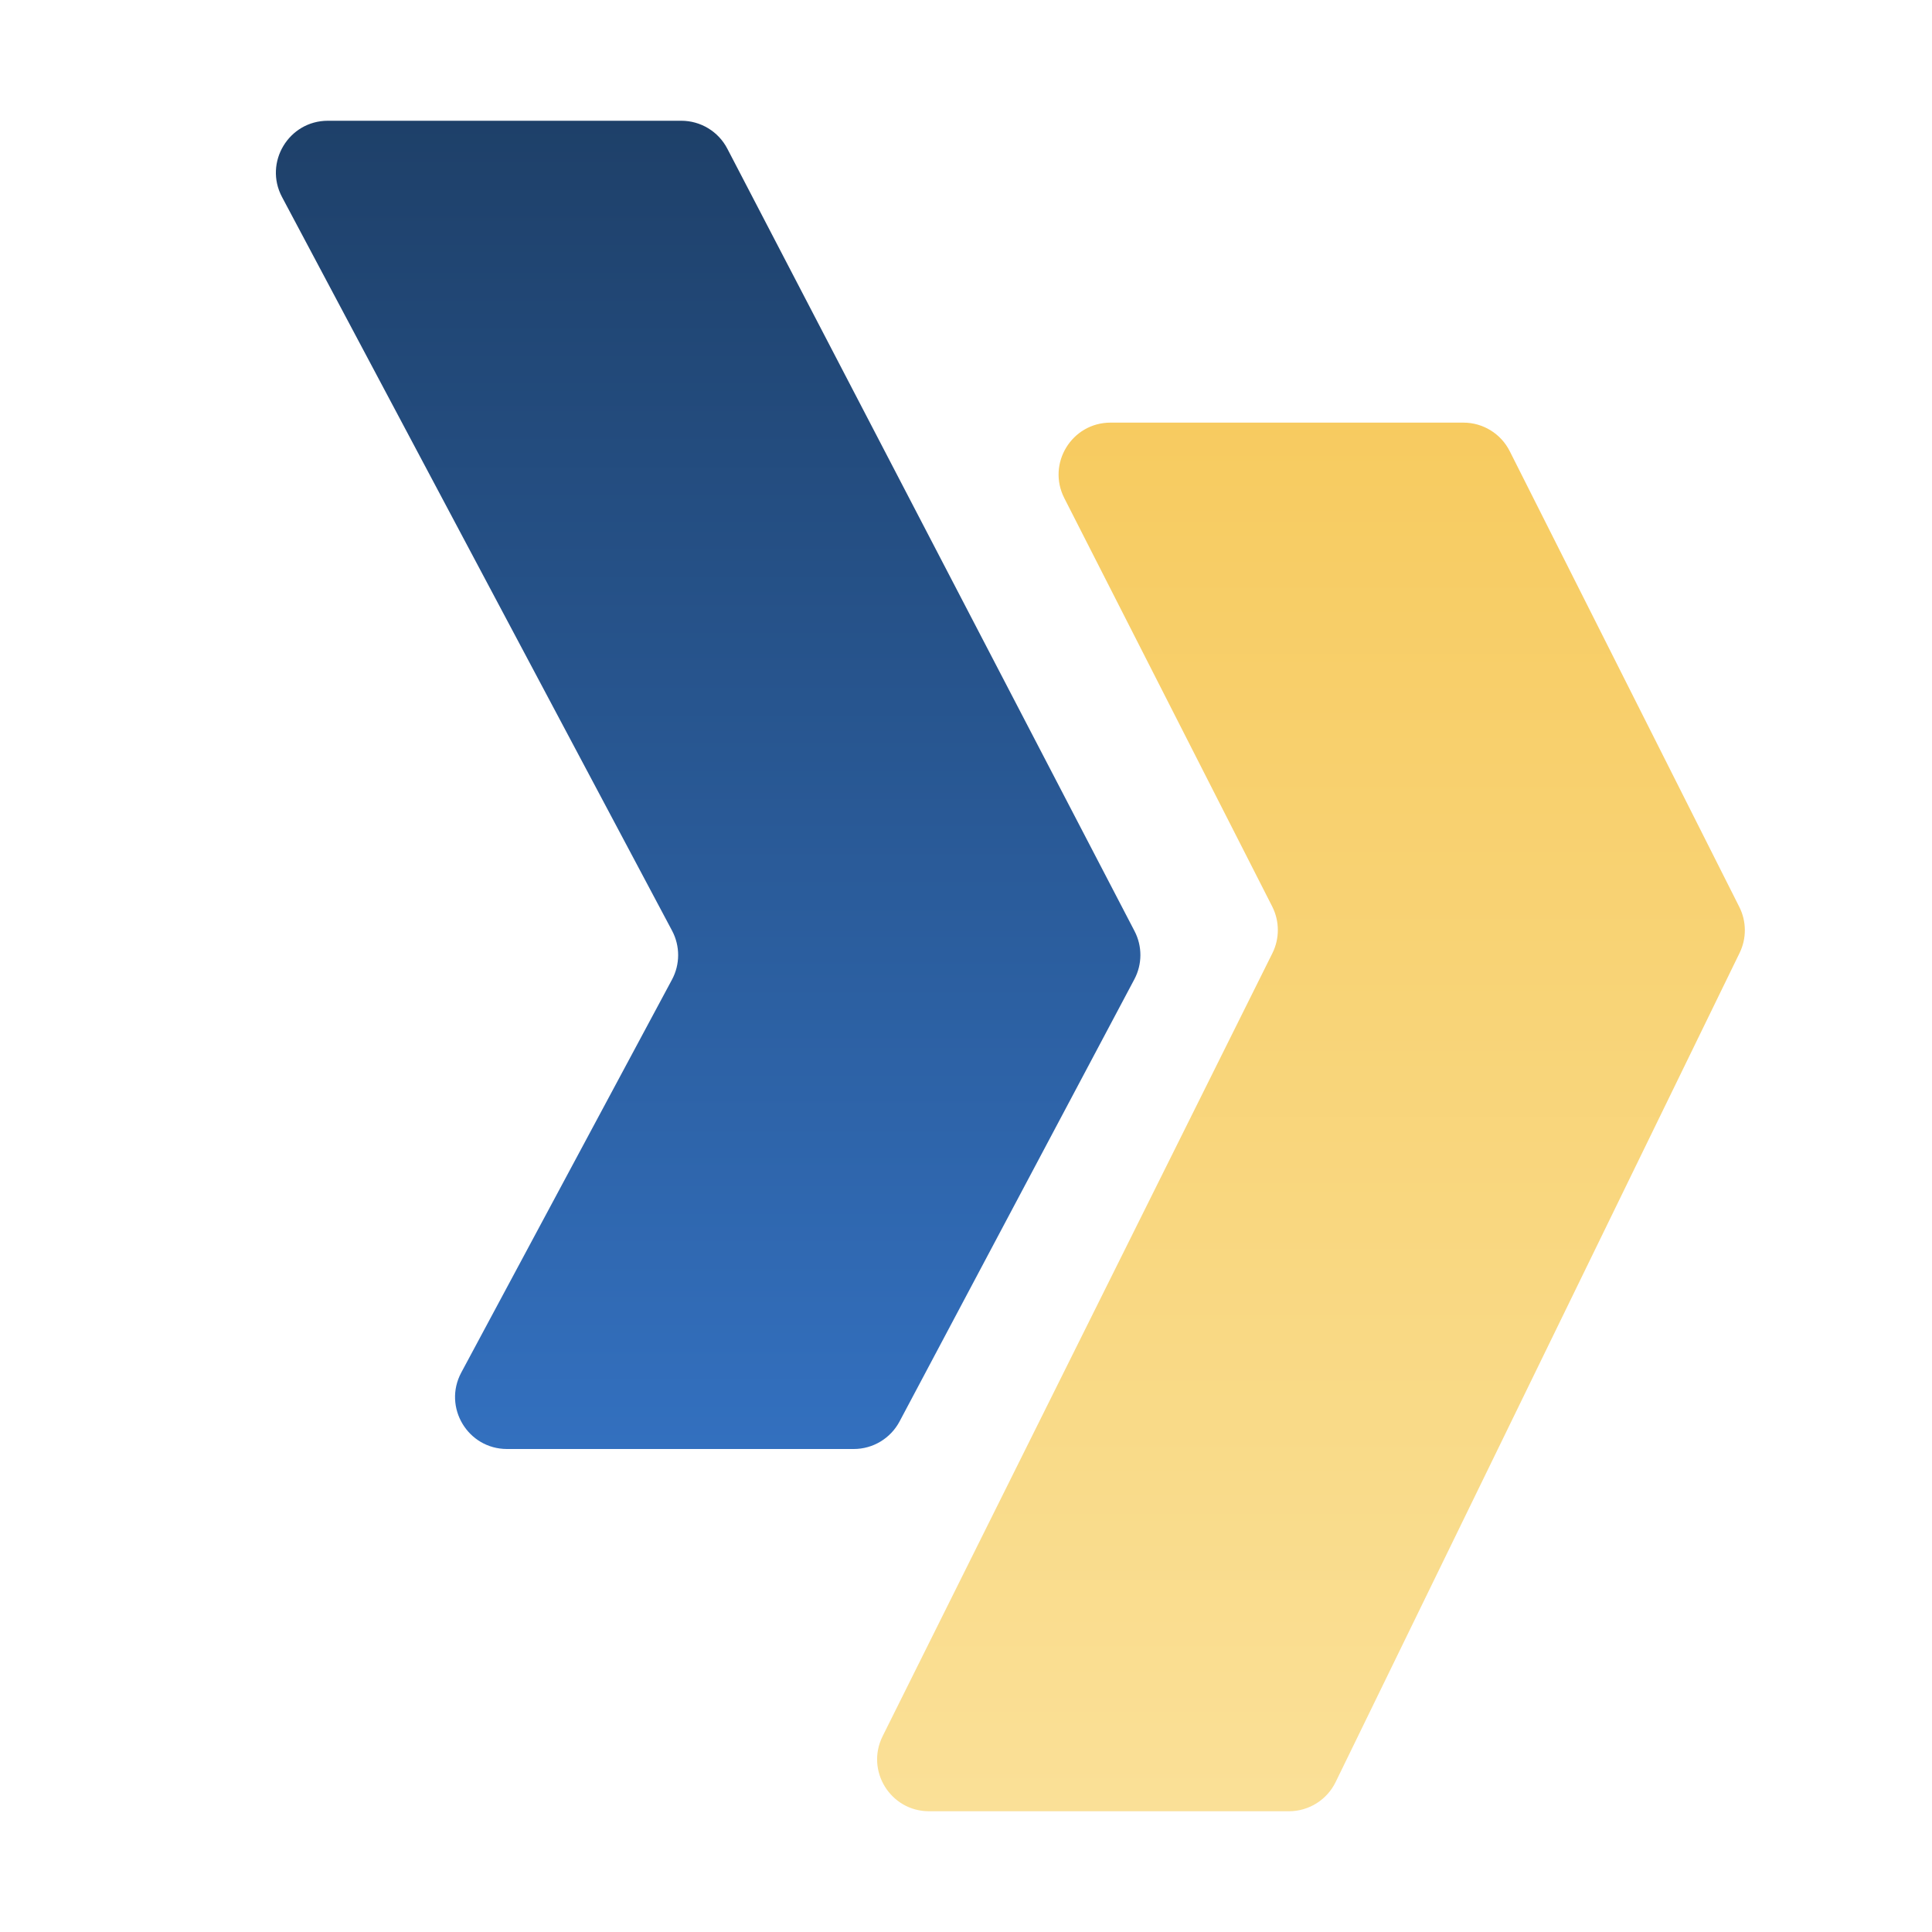 <svg width="32" height="32" viewBox="0 0 32 32" fill="none" xmlns="http://www.w3.org/2000/svg">
<path d="M14.141 24H8.398C7.748 24 7.333 23.307 7.64 22.734L11.13 16.226C11.266 15.973 11.266 15.669 11.132 15.416L4.671 3.263C4.367 2.691 4.782 2 5.431 2H11.284C11.605 2 11.899 2.178 12.047 2.463L18.791 15.421C18.922 15.672 18.921 15.971 18.788 16.221L14.9 23.543C14.751 23.824 14.459 24 14.141 24Z" fill="url(#paint0_linear_2313_525)"/>
<path d="M24.239 7H18.394C17.752 7 17.337 7.678 17.628 8.25L21.072 15.015C21.195 15.258 21.196 15.545 21.075 15.788L14.619 28.757C14.334 29.329 14.75 30 15.388 30H21.349C21.678 30 21.978 29.812 22.122 29.517L28.813 15.784C28.931 15.543 28.929 15.26 28.808 15.021L25.006 7.473C24.86 7.183 24.563 7 24.239 7Z" fill="url(#paint1_linear_2313_525)"/>
<defs>
<linearGradient id="paint0_linear_2313_525" x1="11.5" y1="24" x2="11.5" y2="2" gradientUnits="userSpaceOnUse">
<stop stop-color="#3370BF"/>
<stop offset="1" stop-color="#1E4069"/>
</linearGradient>
<linearGradient id="paint1_linear_2313_525" x1="21.5" y1="30" x2="21.5" y2="7" gradientUnits="userSpaceOnUse">
<stop stop-color="#FAE097"/>
<stop offset="1" stop-color="#F7CB60"/>
</linearGradient>
</defs>
</svg>
